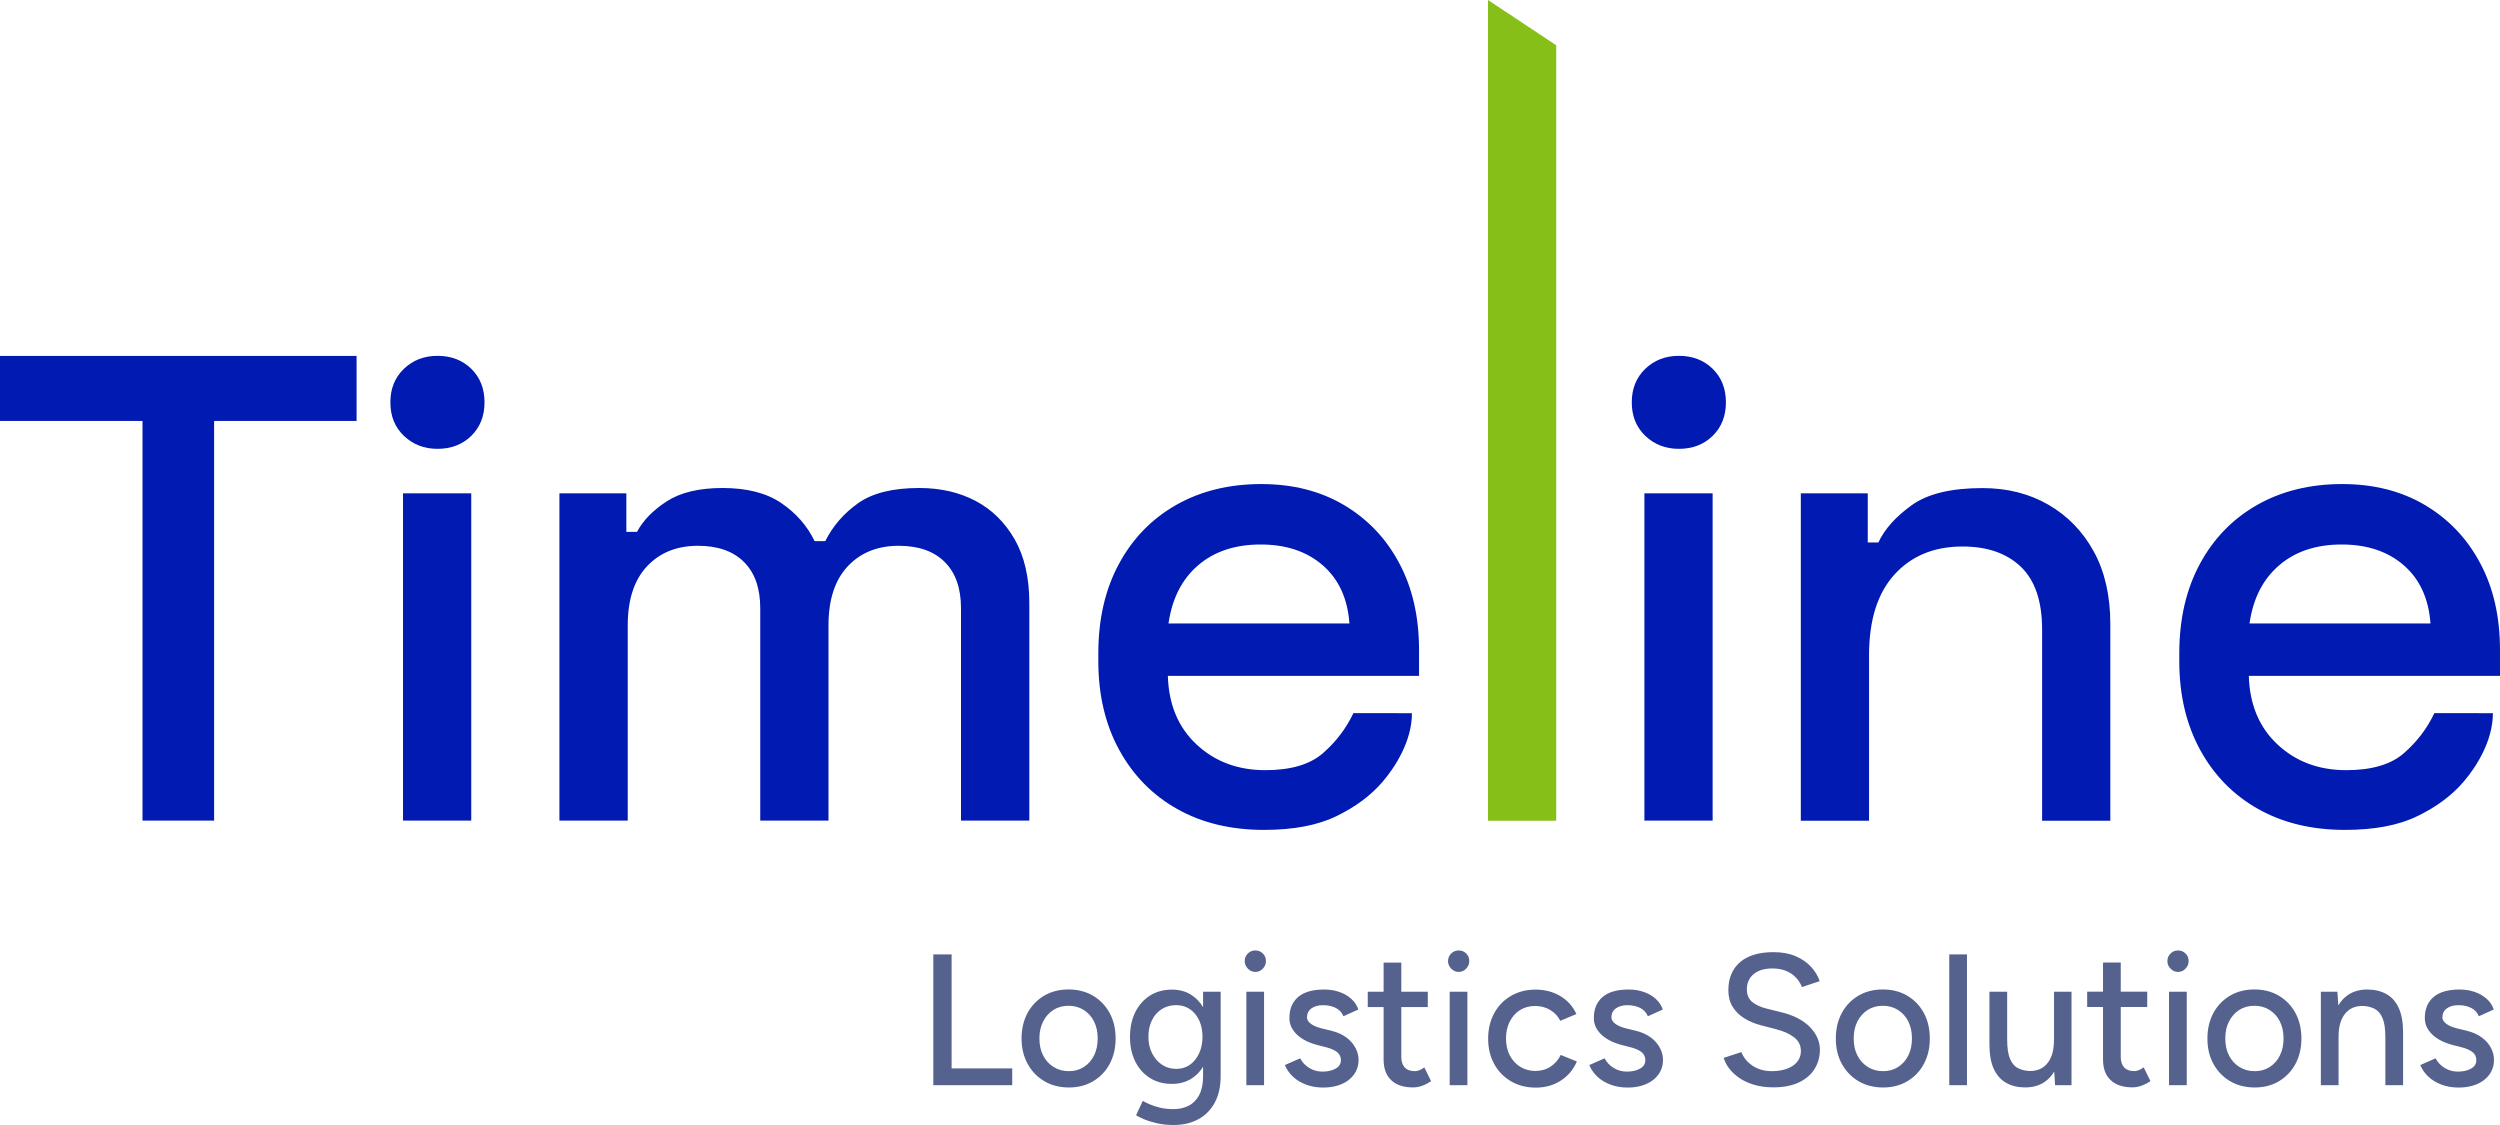 <?xml version="1.0" encoding="UTF-8"?>
<svg xmlns="http://www.w3.org/2000/svg" width="120" height="54" viewBox="0 0 120 54" fill="none">
  <path d="M71.424 39.39V0L74.699 2.173V39.394H71.424V39.39Z" fill="#87BF19"></path>
  <path d="M6.84 39.39V20.206H0V17.084H17.116V20.206H10.277V39.39H6.84ZM20.998 21.544C20.36 21.544 19.827 21.337 19.389 20.923C18.955 20.509 18.738 19.974 18.738 19.312C18.738 18.653 18.955 18.119 19.389 17.701C19.823 17.287 20.36 17.08 20.998 17.08C21.655 17.08 22.196 17.287 22.62 17.701C23.043 18.115 23.257 18.653 23.257 19.312C23.257 19.971 23.043 20.506 22.62 20.923C22.196 21.337 21.655 21.544 20.998 21.544ZM19.345 39.39V23.68H22.62V39.39H19.345ZM26.852 39.39V23.68H30.065V25.529H30.575C30.871 24.977 31.35 24.487 32.008 24.062C32.666 23.638 33.558 23.424 34.68 23.424C35.848 23.424 36.785 23.662 37.494 24.142C38.203 24.621 38.741 25.232 39.102 25.974H39.612C39.974 25.253 40.497 24.645 41.186 24.156C41.875 23.666 42.856 23.424 44.127 23.424C45.146 23.424 46.045 23.631 46.83 24.045C47.616 24.459 48.239 25.077 48.707 25.894C49.172 26.712 49.407 27.726 49.407 28.937V39.39H46.128V29.192C46.128 28.237 45.87 27.498 45.35 26.978C44.83 26.457 44.093 26.198 43.139 26.198C42.119 26.198 41.303 26.529 40.69 27.185C40.074 27.843 39.767 28.789 39.767 30.02V39.39H36.492V29.192C36.492 28.237 36.233 27.498 35.714 26.978C35.193 26.457 34.456 26.198 33.502 26.198C32.483 26.198 31.667 26.529 31.054 27.185C30.437 27.843 30.131 28.789 30.131 30.02V39.39H26.852ZM60.672 39.835C59.081 39.835 57.693 39.5 56.504 38.831C55.316 38.162 54.39 37.217 53.722 35.995C53.054 34.774 52.72 33.356 52.72 31.742V31.359C52.72 29.724 53.047 28.295 53.705 27.074C54.362 25.853 55.278 24.908 56.456 24.238C57.634 23.569 58.994 23.235 60.544 23.235C62.049 23.235 63.372 23.569 64.505 24.238C65.638 24.908 66.526 25.836 67.16 27.026C67.797 28.216 68.114 29.606 68.114 31.2V32.442H56.057C56.098 33.822 56.559 34.922 57.441 35.74C58.319 36.558 59.418 36.968 60.734 36.968C61.963 36.968 62.893 36.692 63.516 36.14C64.136 35.595 64.611 34.967 64.952 34.253C64.956 34.246 64.959 34.236 64.963 34.229L67.773 34.233C67.773 35.599 66.939 36.851 66.378 37.51C65.817 38.169 65.08 38.721 64.167 39.166C63.258 39.614 62.09 39.835 60.672 39.835ZM56.088 29.927H64.773C64.687 28.737 64.264 27.809 63.499 27.14C62.734 26.471 61.739 26.136 60.51 26.136C59.28 26.136 58.278 26.471 57.503 27.14C56.728 27.806 56.26 28.737 56.088 29.927ZM112.558 39.835C110.967 39.835 109.579 39.5 108.391 38.831C107.202 38.162 106.276 37.217 105.608 35.995C104.94 34.774 104.606 33.356 104.606 31.742V31.359C104.606 29.724 104.933 28.295 105.591 27.074C106.248 25.853 107.165 24.908 108.342 24.238C109.52 23.569 110.881 23.235 112.43 23.235C113.935 23.235 115.258 23.569 116.391 24.238C117.524 24.908 118.412 25.836 119.046 27.026C119.683 28.216 120 29.606 120 31.2V32.442H107.943C107.984 33.822 108.446 34.922 109.327 35.74C110.205 36.558 111.304 36.968 112.62 36.968C113.849 36.968 114.779 36.692 115.402 36.14C116.022 35.595 116.498 34.967 116.838 34.253C116.842 34.246 116.845 34.236 116.849 34.229L119.659 34.233C119.659 35.599 118.826 36.851 118.264 37.51C117.703 38.169 116.966 38.721 116.053 39.166C115.144 39.614 113.977 39.835 112.558 39.835ZM107.977 29.927H116.663C116.577 28.737 116.153 27.809 115.389 27.14C114.624 26.471 113.629 26.136 112.399 26.136C111.17 26.136 110.168 26.471 109.393 27.14C108.618 27.806 108.146 28.737 107.977 29.927ZM80.584 21.544C79.947 21.544 79.413 21.337 78.976 20.923C78.542 20.509 78.325 19.974 78.325 19.312C78.325 18.653 78.542 18.119 78.976 17.701C79.41 17.287 79.947 17.08 80.584 17.08C81.242 17.08 81.783 17.287 82.206 17.701C82.63 18.115 82.844 18.653 82.844 19.312C82.844 19.971 82.63 20.506 82.206 20.923C81.783 21.337 81.242 21.544 80.584 21.544ZM78.931 39.39V23.68H82.206V39.39H78.931ZM86.439 39.39V23.68H89.652V26.039H90.162C90.458 25.401 90.988 24.808 91.753 24.256C92.517 23.704 93.651 23.428 95.156 23.428C96.344 23.428 97.397 23.693 98.32 24.225C99.243 24.756 99.97 25.505 100.501 26.471C101.031 27.436 101.296 28.599 101.296 29.962V39.394H98.021V30.217C98.021 28.858 97.68 27.854 97.001 27.205C96.323 26.557 95.39 26.232 94.202 26.232C92.845 26.232 91.756 26.677 90.94 27.571C90.124 28.465 89.714 29.758 89.714 31.459V39.394H86.439V39.39Z" fill="#001AB2"></path>
  <path d="M68.369 51.237L68.693 51.899C68.538 51.999 68.39 52.075 68.249 52.123C68.107 52.172 67.966 52.196 67.821 52.196C67.374 52.196 67.026 52.082 66.781 51.851C66.537 51.62 66.413 51.292 66.413 50.861V48.339H65.652V47.604H66.413V46.204H67.263V47.604H68.534V48.339H67.263V50.733C67.263 50.954 67.319 51.123 67.429 51.24C67.539 51.358 67.698 51.416 67.907 51.416C67.966 51.416 68.031 51.406 68.104 51.382C68.176 51.358 68.266 51.309 68.369 51.237ZM69.585 52.089H70.435V47.604H69.585V52.089ZM70.015 45.621C69.877 45.621 69.757 45.669 69.657 45.769C69.557 45.869 69.505 45.99 69.505 46.131C69.505 46.269 69.557 46.39 69.657 46.493C69.757 46.597 69.877 46.652 70.015 46.652C70.16 46.652 70.28 46.6 70.377 46.493C70.477 46.39 70.525 46.269 70.525 46.131C70.525 45.986 70.477 45.865 70.377 45.769C70.28 45.669 70.16 45.621 70.015 45.621ZM64.636 49.805C64.443 49.66 64.202 49.55 63.909 49.477L63.427 49.36C63.2 49.302 63.028 49.226 62.91 49.133C62.793 49.039 62.735 48.943 62.735 48.843C62.735 48.656 62.804 48.512 62.941 48.408C63.079 48.305 63.265 48.249 63.506 48.249C63.74 48.249 63.944 48.294 64.116 48.38C64.288 48.467 64.412 48.601 64.484 48.781L65.201 48.456C65.135 48.26 65.022 48.087 64.863 47.946C64.705 47.801 64.515 47.691 64.291 47.615C64.068 47.535 63.823 47.497 63.554 47.497C63.003 47.497 62.59 47.618 62.311 47.856C62.032 48.094 61.891 48.432 61.891 48.87C61.891 49.157 62.005 49.415 62.235 49.643C62.466 49.871 62.79 50.04 63.207 50.154L63.627 50.261C63.864 50.319 64.047 50.399 64.174 50.495C64.298 50.592 64.364 50.723 64.364 50.889C64.364 51.061 64.281 51.196 64.112 51.292C63.944 51.389 63.733 51.437 63.475 51.437C63.241 51.437 63.031 51.378 62.838 51.258C62.645 51.137 62.504 50.985 62.408 50.799L61.674 51.123C61.757 51.327 61.884 51.509 62.053 51.672C62.222 51.834 62.432 51.961 62.68 52.058C62.928 52.155 63.21 52.203 63.527 52.203C63.851 52.203 64.136 52.148 64.391 52.041C64.646 51.934 64.846 51.779 64.99 51.578C65.135 51.378 65.211 51.144 65.211 50.875C65.211 50.678 65.163 50.488 65.066 50.306C64.97 50.116 64.825 49.95 64.636 49.805ZM60.255 45.621C60.117 45.621 59.997 45.669 59.897 45.769C59.797 45.869 59.745 45.99 59.745 46.131C59.745 46.269 59.797 46.39 59.897 46.493C59.997 46.597 60.117 46.652 60.255 46.652C60.4 46.652 60.52 46.6 60.617 46.493C60.717 46.39 60.765 46.269 60.765 46.131C60.765 45.986 60.717 45.865 60.617 45.769C60.52 45.669 60.4 45.621 60.255 45.621ZM45.677 45.81H44.799V52.089H48.587V51.282H45.677V45.81ZM57.741 47.604H58.592V51.641C58.592 52.155 58.495 52.586 58.302 52.938C58.11 53.286 57.844 53.552 57.507 53.731C57.169 53.91 56.78 54 56.339 54C56.04 54 55.768 53.973 55.523 53.914C55.279 53.855 55.072 53.793 54.907 53.721C54.738 53.648 54.614 53.586 54.531 53.531L54.855 52.841C54.931 52.889 55.044 52.945 55.186 53.007C55.327 53.069 55.496 53.124 55.688 53.169C55.878 53.214 56.091 53.238 56.326 53.238C56.601 53.238 56.846 53.183 57.059 53.072C57.273 52.962 57.441 52.789 57.565 52.555C57.686 52.32 57.748 52.023 57.748 51.658V51.206C57.61 51.427 57.438 51.609 57.231 51.748C56.952 51.934 56.629 52.027 56.26 52.027C55.854 52.027 55.499 51.934 55.2 51.744C54.896 51.554 54.662 51.292 54.493 50.954C54.325 50.616 54.239 50.226 54.239 49.785C54.239 49.326 54.325 48.922 54.493 48.584C54.662 48.246 54.9 47.977 55.2 47.787C55.502 47.597 55.854 47.501 56.26 47.501C56.629 47.501 56.956 47.597 57.231 47.787C57.438 47.928 57.61 48.115 57.748 48.343V47.604H57.741ZM57.72 49.764C57.72 49.464 57.665 49.202 57.559 48.974C57.452 48.746 57.304 48.57 57.114 48.439C56.925 48.312 56.708 48.246 56.456 48.246C56.195 48.246 55.964 48.312 55.761 48.439C55.561 48.567 55.403 48.746 55.292 48.974C55.179 49.202 55.124 49.464 55.124 49.764C55.124 50.064 55.182 50.326 55.299 50.557C55.416 50.788 55.575 50.971 55.775 51.106C55.974 51.24 56.205 51.306 56.467 51.306C56.718 51.306 56.935 51.237 57.121 51.106C57.307 50.971 57.452 50.788 57.559 50.557C57.665 50.326 57.72 50.064 57.72 49.764ZM59.825 52.089H60.675V47.604H59.825V52.089ZM53.264 48.625C53.453 48.977 53.55 49.384 53.55 49.847C53.55 50.309 53.453 50.712 53.264 51.068C53.075 51.423 52.809 51.696 52.472 51.899C52.134 52.099 51.749 52.199 51.311 52.199C50.864 52.199 50.471 52.099 50.13 51.899C49.789 51.699 49.524 51.423 49.328 51.068C49.135 50.716 49.035 50.309 49.035 49.847C49.035 49.384 49.131 48.981 49.321 48.625C49.51 48.273 49.779 47.998 50.116 47.794C50.457 47.594 50.846 47.494 51.291 47.494C51.731 47.494 52.124 47.594 52.465 47.794C52.806 47.998 53.071 48.273 53.264 48.625ZM52.689 49.847C52.689 49.536 52.63 49.264 52.513 49.029C52.396 48.794 52.231 48.612 52.017 48.477C51.804 48.343 51.559 48.277 51.291 48.277C51.015 48.277 50.774 48.343 50.564 48.477C50.354 48.612 50.192 48.794 50.072 49.029C49.951 49.264 49.892 49.533 49.892 49.847C49.892 50.161 49.951 50.43 50.072 50.664C50.192 50.899 50.357 51.082 50.574 51.216C50.788 51.351 51.032 51.416 51.308 51.416C51.577 51.416 51.814 51.351 52.024 51.216C52.234 51.082 52.396 50.899 52.513 50.664C52.63 50.43 52.689 50.157 52.689 49.847ZM74.43 51.196C74.217 51.337 73.972 51.406 73.697 51.406C73.428 51.406 73.187 51.337 72.97 51.206C72.757 51.071 72.588 50.889 72.467 50.654C72.347 50.419 72.288 50.15 72.288 49.847C72.288 49.543 72.347 49.27 72.467 49.036C72.588 48.801 72.75 48.615 72.96 48.484C73.17 48.353 73.407 48.287 73.676 48.287C73.952 48.287 74.193 48.349 74.406 48.477C74.62 48.601 74.782 48.777 74.895 48.998L75.667 48.674C75.495 48.298 75.233 48.008 74.885 47.804C74.537 47.601 74.144 47.501 73.707 47.501C73.266 47.501 72.874 47.601 72.529 47.801C72.185 48.001 71.916 48.277 71.723 48.632C71.531 48.984 71.431 49.391 71.431 49.853C71.431 50.316 71.527 50.719 71.723 51.075C71.916 51.427 72.188 51.703 72.533 51.906C72.877 52.106 73.277 52.206 73.724 52.206C74.165 52.206 74.561 52.096 74.909 51.875C75.257 51.654 75.519 51.347 75.691 50.951L74.912 50.637C74.806 50.864 74.644 51.054 74.43 51.196ZM79.248 49.805C79.055 49.66 78.814 49.55 78.522 49.477L78.04 49.36C77.812 49.302 77.64 49.226 77.523 49.133C77.406 49.039 77.347 48.943 77.347 48.843C77.347 48.656 77.416 48.512 77.554 48.408C77.692 48.305 77.878 48.249 78.119 48.249C78.353 48.249 78.556 48.294 78.728 48.38C78.9 48.467 79.025 48.601 79.097 48.781L79.813 48.456C79.748 48.26 79.634 48.087 79.476 47.946C79.317 47.801 79.128 47.691 78.904 47.615C78.68 47.535 78.436 47.497 78.167 47.497C77.616 47.497 77.203 47.618 76.924 47.856C76.645 48.094 76.504 48.432 76.504 48.87C76.504 49.157 76.617 49.415 76.848 49.643C77.079 49.871 77.402 50.04 77.819 50.154L78.239 50.261C78.477 50.319 78.659 50.399 78.787 50.495C78.911 50.592 78.976 50.723 78.976 50.889C78.976 51.061 78.894 51.196 78.725 51.292C78.556 51.389 78.346 51.437 78.088 51.437C77.854 51.437 77.644 51.378 77.451 51.258C77.258 51.137 77.117 50.985 77.02 50.799L76.287 51.123C76.369 51.327 76.497 51.509 76.665 51.672C76.834 51.834 77.044 51.961 77.292 52.058C77.54 52.155 77.823 52.203 78.139 52.203C78.463 52.203 78.749 52.148 79.004 52.041C79.259 51.934 79.459 51.779 79.603 51.578C79.748 51.378 79.823 51.144 79.823 50.875C79.823 50.678 79.775 50.488 79.679 50.306C79.582 50.116 79.438 49.95 79.248 49.805ZM110.182 48.625C110.371 48.977 110.468 49.384 110.468 49.847C110.468 50.309 110.371 50.712 110.182 51.068C109.992 51.423 109.727 51.696 109.39 51.899C109.052 52.099 108.666 52.199 108.229 52.199C107.781 52.199 107.389 52.099 107.048 51.899C106.707 51.699 106.442 51.423 106.245 51.068C106.049 50.712 105.956 50.309 105.956 49.847C105.956 49.384 106.052 48.981 106.242 48.625C106.431 48.273 106.7 47.998 107.037 47.794C107.378 47.594 107.767 47.494 108.212 47.494C108.653 47.494 109.045 47.594 109.386 47.794C109.727 47.998 109.992 48.273 110.182 48.625ZM109.61 49.847C109.61 49.536 109.551 49.264 109.434 49.029C109.317 48.794 109.152 48.612 108.938 48.477C108.725 48.343 108.48 48.277 108.212 48.277C107.936 48.277 107.695 48.343 107.485 48.477C107.275 48.612 107.113 48.794 106.993 49.029C106.872 49.264 106.814 49.533 106.814 49.847C106.814 50.161 106.872 50.43 106.993 50.664C107.113 50.899 107.278 51.082 107.495 51.216C107.709 51.351 107.953 51.416 108.229 51.416C108.498 51.416 108.735 51.351 108.945 51.216C109.155 51.082 109.317 50.899 109.434 50.664C109.551 50.43 109.61 50.157 109.61 49.847ZM119.566 50.299C119.47 50.116 119.329 49.95 119.136 49.805C118.943 49.66 118.702 49.55 118.409 49.477L117.927 49.36C117.7 49.302 117.528 49.226 117.41 49.133C117.293 49.039 117.235 48.943 117.235 48.843C117.235 48.656 117.304 48.512 117.441 48.408C117.579 48.305 117.769 48.249 118.006 48.249C118.24 48.249 118.44 48.294 118.616 48.38C118.791 48.467 118.912 48.601 118.984 48.781L119.701 48.456C119.635 48.26 119.522 48.087 119.363 47.946C119.205 47.804 119.015 47.691 118.791 47.615C118.568 47.535 118.32 47.497 118.054 47.497C117.507 47.497 117.09 47.618 116.811 47.856C116.532 48.094 116.391 48.432 116.391 48.87C116.391 49.157 116.505 49.415 116.735 49.643C116.966 49.871 117.29 50.04 117.707 50.154L118.127 50.261C118.364 50.319 118.547 50.399 118.674 50.495C118.802 50.592 118.864 50.723 118.864 50.889C118.864 51.061 118.781 51.196 118.612 51.292C118.444 51.389 118.234 51.437 117.975 51.437C117.741 51.437 117.531 51.378 117.338 51.258C117.145 51.137 117.004 50.985 116.908 50.799L116.174 51.123C116.257 51.327 116.384 51.509 116.553 51.672C116.722 51.834 116.932 51.961 117.18 52.058C117.428 52.155 117.71 52.203 118.027 52.203C118.351 52.203 118.636 52.148 118.891 52.041C119.146 51.934 119.346 51.779 119.491 51.578C119.635 51.378 119.711 51.144 119.711 50.875C119.711 50.671 119.663 50.481 119.566 50.299ZM114.538 47.711C114.28 47.566 113.973 47.497 113.619 47.497C113.261 47.497 112.951 47.587 112.692 47.766C112.51 47.891 112.362 48.056 112.238 48.26L112.196 47.604H111.401V52.089H112.251V49.757C112.251 49.291 112.351 48.929 112.555 48.67C112.758 48.411 113.04 48.284 113.405 48.284C113.619 48.291 113.808 48.336 113.973 48.418C114.139 48.501 114.266 48.65 114.359 48.863C114.452 49.077 114.497 49.384 114.497 49.791V52.089H115.348V49.791V49.567C115.348 49.077 115.279 48.681 115.137 48.377C115 48.077 114.8 47.853 114.538 47.711ZM104.113 52.089H104.964V47.604H104.113V52.089ZM104.544 45.621C104.406 45.621 104.286 45.669 104.186 45.769C104.086 45.869 104.034 45.99 104.034 46.131C104.034 46.269 104.086 46.39 104.186 46.493C104.286 46.597 104.406 46.652 104.544 46.652C104.689 46.652 104.809 46.6 104.906 46.493C105.005 46.39 105.054 46.269 105.054 46.131C105.054 45.986 105.005 45.865 104.906 45.769C104.806 45.669 104.685 45.621 104.544 45.621ZM85.516 48.591L84.79 48.411C84.504 48.339 84.273 48.232 84.104 48.094C83.936 47.953 83.849 47.753 83.849 47.49C83.849 47.18 83.96 46.935 84.177 46.756C84.394 46.576 84.693 46.486 85.069 46.486C85.427 46.486 85.73 46.569 85.974 46.731C86.219 46.897 86.391 47.114 86.494 47.38L87.345 47.094C87.262 46.842 87.121 46.614 86.928 46.404C86.736 46.193 86.487 46.024 86.191 45.897C85.892 45.769 85.54 45.703 85.134 45.703C84.428 45.703 83.891 45.865 83.519 46.186C83.147 46.511 82.961 46.959 82.961 47.532C82.961 47.842 83.03 48.108 83.168 48.329C83.305 48.55 83.491 48.732 83.725 48.877C83.96 49.022 84.221 49.133 84.507 49.208L85.234 49.398C85.599 49.488 85.892 49.619 86.112 49.788C86.332 49.957 86.443 50.178 86.443 50.447C86.443 50.74 86.315 50.975 86.064 51.151C85.809 51.327 85.461 51.416 85.02 51.416C84.655 51.409 84.349 51.316 84.097 51.137C83.846 50.958 83.677 50.747 83.588 50.499L82.737 50.778C82.792 50.964 82.882 51.14 83.016 51.306C83.147 51.475 83.312 51.623 83.512 51.758C83.712 51.892 83.949 51.999 84.218 52.075C84.49 52.155 84.793 52.193 85.127 52.193C85.609 52.193 86.019 52.113 86.35 51.955C86.68 51.796 86.932 51.582 87.1 51.309C87.269 51.037 87.355 50.73 87.355 50.388C87.355 49.995 87.197 49.629 86.877 49.298C86.553 48.97 86.098 48.732 85.516 48.591ZM92.346 48.625C92.535 48.977 92.631 49.384 92.631 49.847C92.631 50.309 92.535 50.712 92.346 51.068C92.156 51.423 91.891 51.696 91.553 51.899C91.216 52.099 90.83 52.199 90.393 52.199C89.945 52.199 89.553 52.099 89.212 51.899C88.871 51.699 88.606 51.423 88.409 51.068C88.213 50.712 88.12 50.309 88.12 49.847C88.12 49.384 88.216 48.981 88.406 48.625C88.595 48.273 88.864 47.998 89.201 47.794C89.542 47.594 89.931 47.494 90.376 47.494C90.817 47.494 91.209 47.594 91.55 47.794C91.891 47.998 92.156 48.273 92.346 48.625ZM91.774 49.847C91.774 49.536 91.715 49.264 91.598 49.029C91.481 48.794 91.316 48.612 91.102 48.477C90.889 48.343 90.644 48.277 90.376 48.277C90.1 48.277 89.859 48.343 89.649 48.477C89.439 48.612 89.277 48.794 89.156 49.029C89.036 49.264 88.978 49.533 88.978 49.847C88.978 50.161 89.036 50.43 89.156 50.664C89.277 50.899 89.442 51.082 89.659 51.216C89.873 51.351 90.117 51.416 90.393 51.416C90.662 51.416 90.899 51.351 91.109 51.216C91.319 51.082 91.481 50.899 91.598 50.664C91.715 50.43 91.774 50.157 91.774 49.847ZM98.589 49.936C98.589 50.402 98.49 50.764 98.286 51.023C98.083 51.282 97.801 51.409 97.436 51.409C97.226 51.403 97.04 51.358 96.871 51.275C96.702 51.192 96.575 51.04 96.482 50.826C96.389 50.612 96.344 50.302 96.344 49.902V47.604H95.493V49.902V50.126C95.493 50.609 95.562 51.006 95.703 51.309C95.845 51.613 96.044 51.837 96.303 51.982C96.561 52.127 96.864 52.196 97.212 52.196C97.58 52.196 97.894 52.106 98.152 51.927C98.331 51.803 98.479 51.637 98.603 51.434L98.644 52.089H99.433V47.604H98.593V49.936H98.589ZM93.565 52.089H94.415V45.81H93.565V52.089ZM102.636 51.378C102.564 51.403 102.498 51.413 102.44 51.413C102.23 51.413 102.071 51.354 101.961 51.237C101.851 51.12 101.796 50.951 101.796 50.73V48.336H103.067V47.601H101.796V46.2H100.945V47.601H100.184V48.336H100.945V50.857C100.945 51.289 101.066 51.62 101.314 51.847C101.558 52.079 101.906 52.193 102.354 52.193C102.498 52.193 102.639 52.168 102.777 52.12C102.918 52.072 103.067 51.999 103.222 51.896L102.898 51.233C102.794 51.309 102.705 51.354 102.636 51.378Z" fill="#55628E"></path>
</svg>
